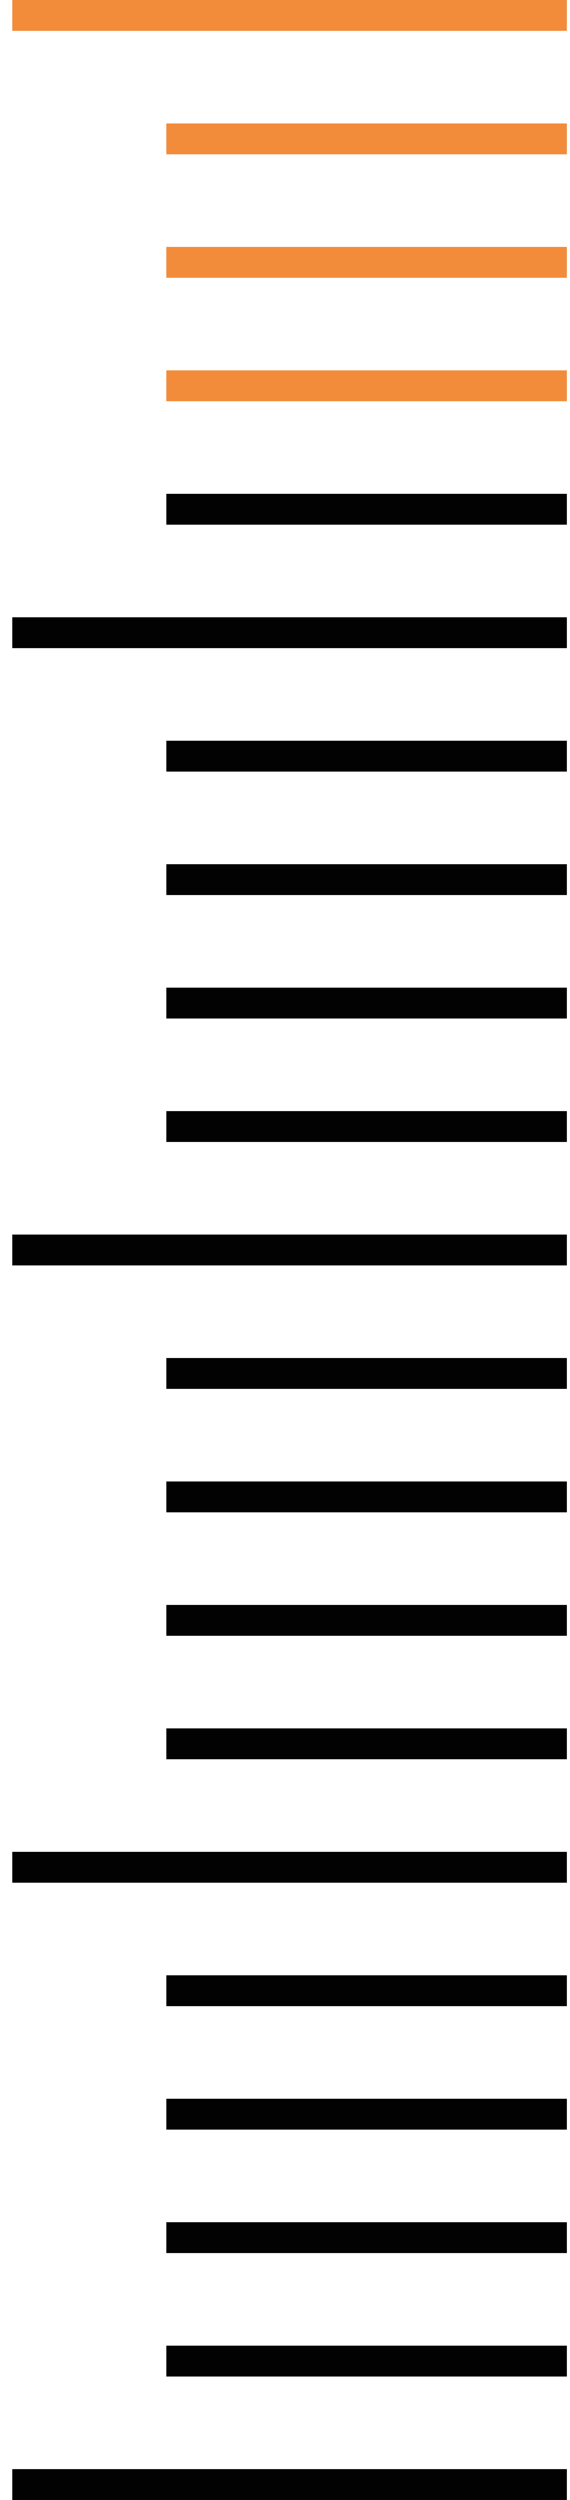 <svg width="37" height="162" viewBox="0 0 37 162" fill="none" xmlns="http://www.w3.org/2000/svg">
<path d="M36.797 1H0.797" stroke="#F28C3A" stroke-width="2"/>
<path d="M36.797 9H10.797" stroke="#F28C3A" stroke-width="2"/>
<path d="M36.797 17H10.797" stroke="#F28C3A" stroke-width="2"/>
<path d="M36.797 25H10.797" stroke="#F28C3A" stroke-width="2"/>
<path d="M36.797 33H10.797" stroke="#020202" stroke-width="2"/>
<path d="M36.797 41H0.797" stroke="#020202" stroke-width="2"/>
<path d="M36.797 49H10.797" stroke="#020202" stroke-width="2"/>
<path d="M36.797 57H10.797" stroke="#020202" stroke-width="2"/>
<path d="M36.797 65H10.797" stroke="#020202" stroke-width="2"/>
<path d="M36.797 73H10.797" stroke="#020202" stroke-width="2"/>
<path d="M36.797 81H0.797" stroke="#020202" stroke-width="2"/>
<path d="M36.797 89H10.797" stroke="#020202" stroke-width="2"/>
<path d="M36.797 97H10.797" stroke="#020202" stroke-width="2"/>
<path d="M36.797 105H10.797" stroke="#020202" stroke-width="2"/>
<path d="M36.797 113H10.797" stroke="#020202" stroke-width="2"/>
<path d="M36.797 121H0.797" stroke="#020202" stroke-width="2"/>
<path d="M36.797 129H10.797" stroke="#020202" stroke-width="2"/>
<path d="M36.797 137H10.797" stroke="#020202" stroke-width="2"/>
<path d="M36.797 145H10.797" stroke="#020202" stroke-width="2"/>
<path d="M36.797 153H10.797" stroke="#020202" stroke-width="2"/>
<path d="M36.797 161H0.797" stroke="#020202" stroke-width="2"/>
</svg>

